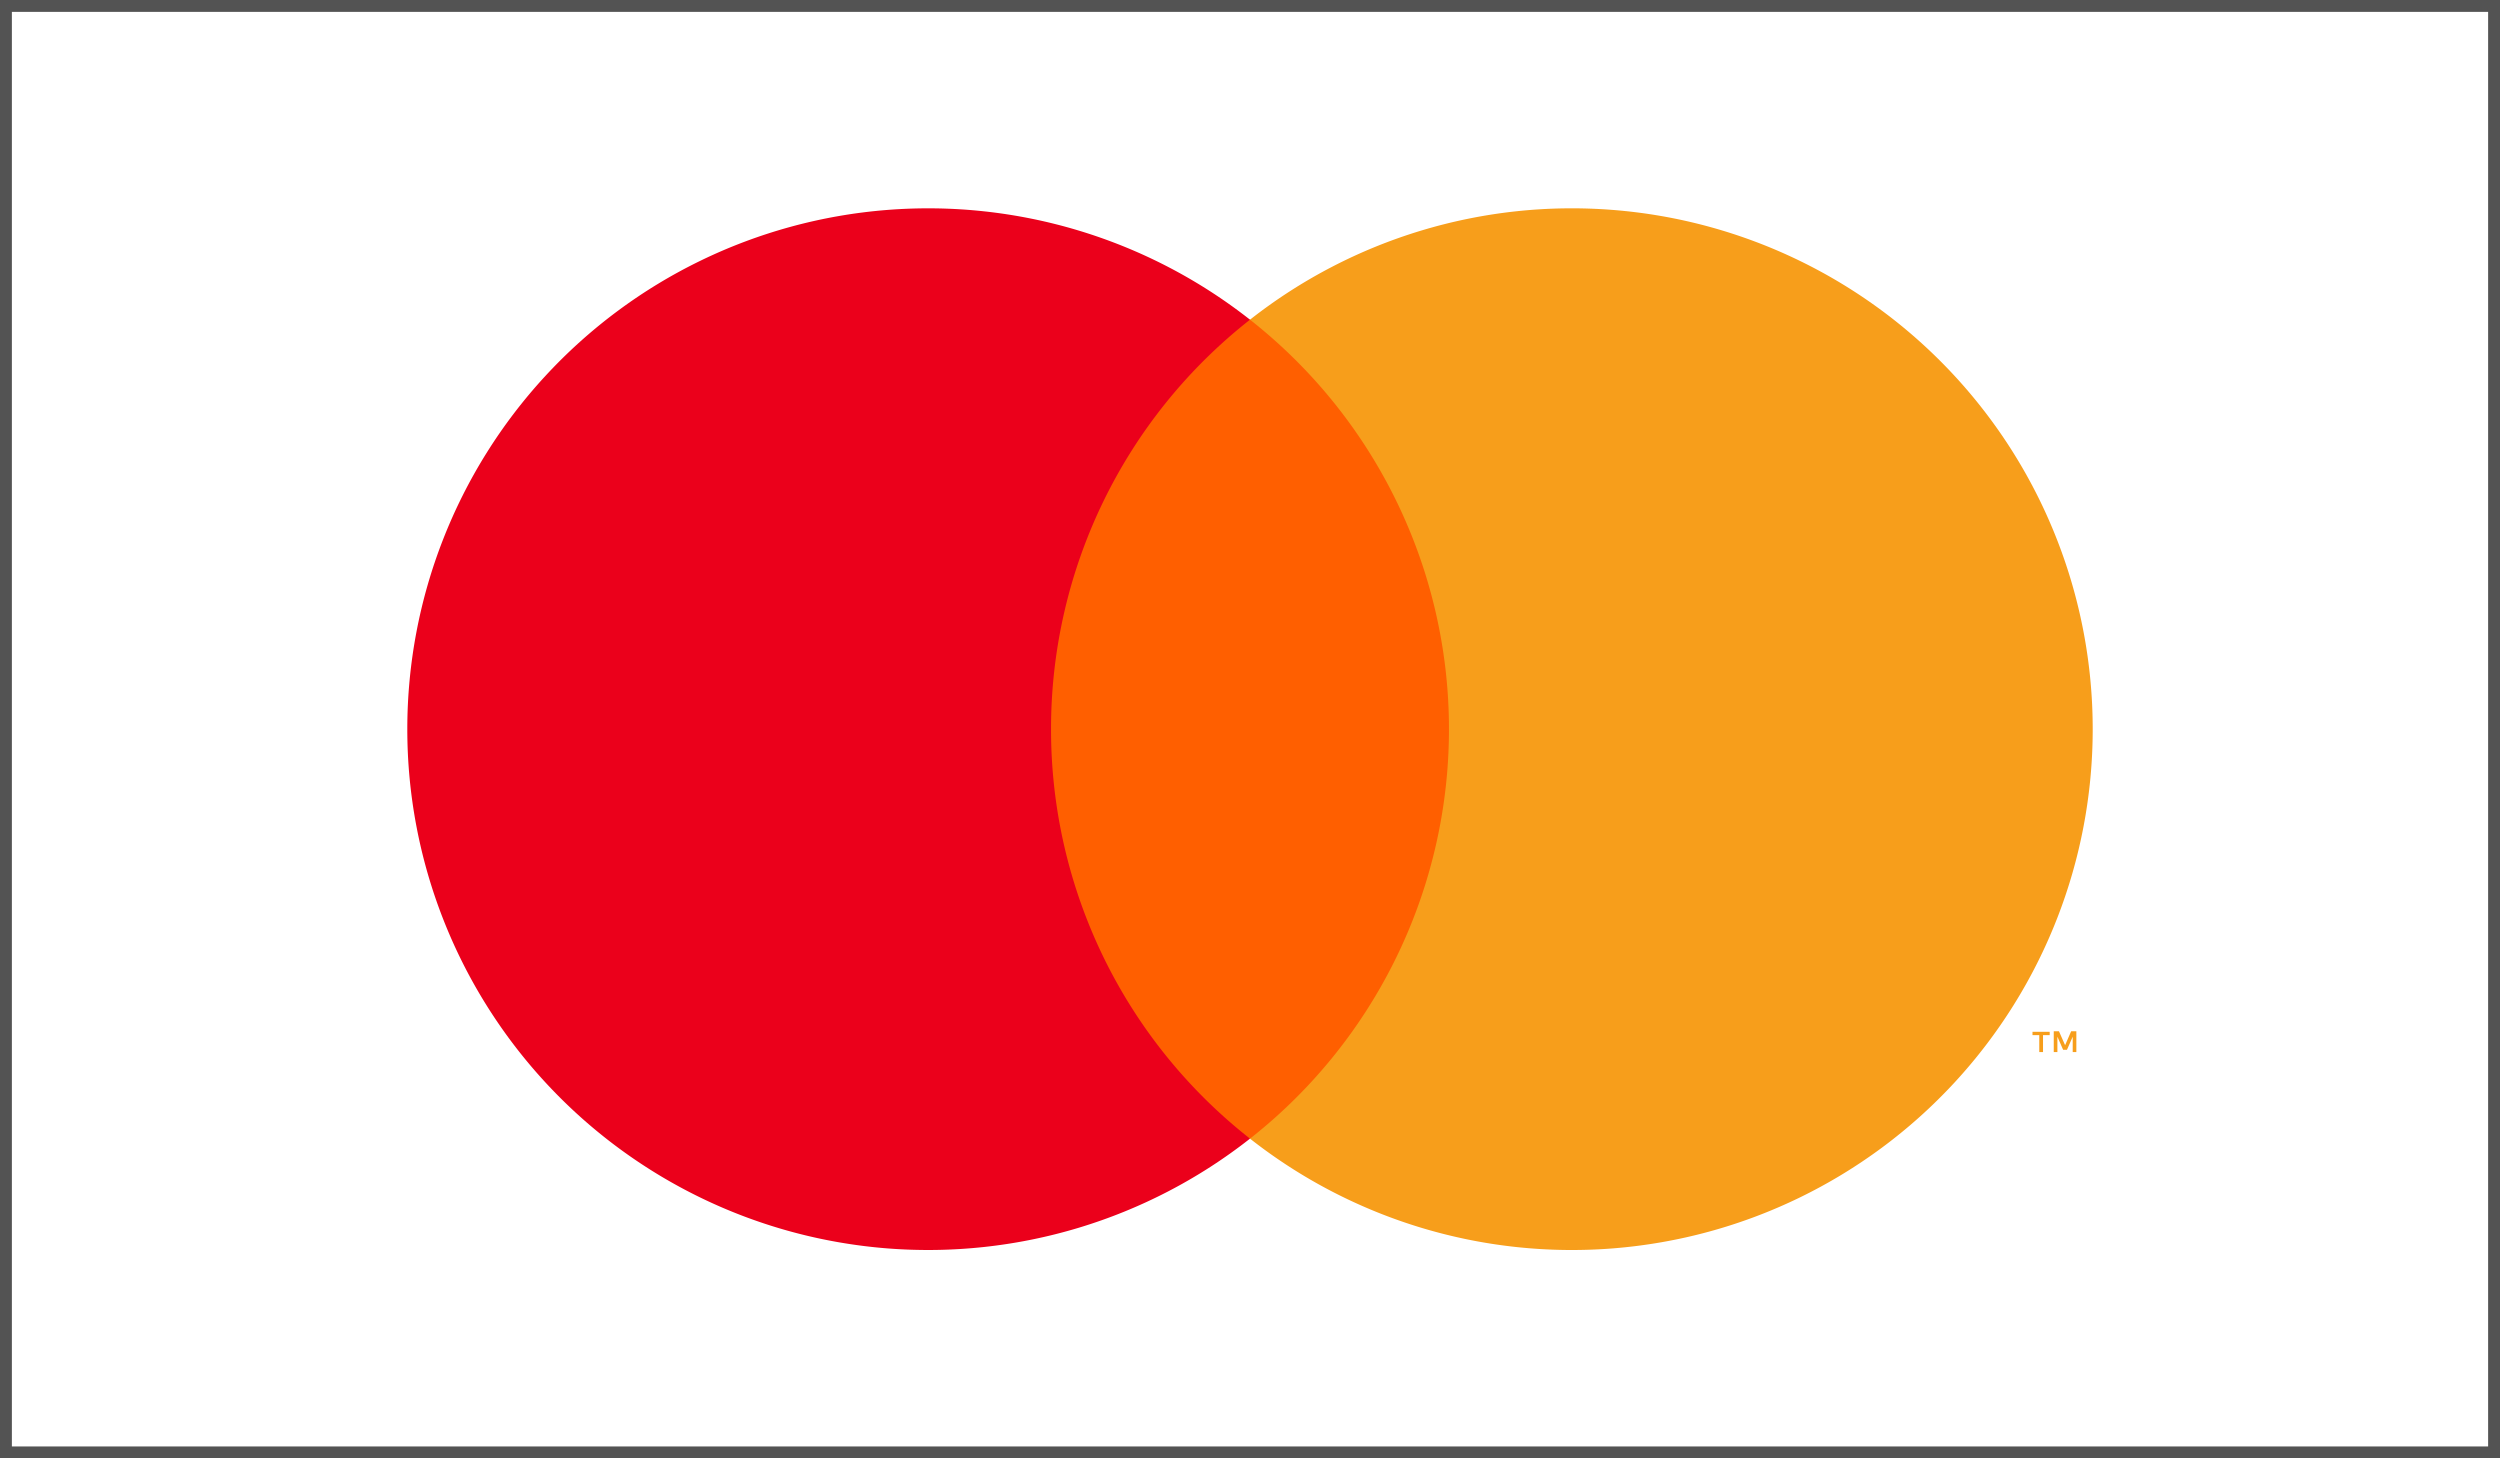 <svg id="Ebene_1" data-name="Ebene 1" xmlns="http://www.w3.org/2000/svg" viewBox="0 0 240 140"><rect x="0" y="0" width="240" height="140" fill="#333333" stroke="none"/><defs><style>.cls-1{fill:#fff;}.cls-2{fill:#535353;}.cls-3{fill:#ff5f00;}.cls-4{fill:#eb001b;}.cls-5{fill:#f79e1b;}</style></defs><rect class="cls-1" x="0.57" y="0.57" width="238.86" height="138.86"/><path class="cls-2" d="M238.86,1.14V138.86H1.14V1.14H238.86M240,0H0V140H240V0Z"/><rect class="cls-3" x="98.12" y="30.69" width="43.75" height="78.62"/><path class="cls-4" d="M100.9,70A49.92,49.92,0,0,1,120,30.69a50,50,0,1,0,0,78.62A49.92,49.92,0,0,1,100.9,70Z"/><path class="cls-5" d="M200.9,70A50,50,0,0,1,120,109.31a50,50,0,0,0,0-78.62A50,50,0,0,1,200.9,70Z"/><path class="cls-5" d="M196.13,101V99.37h.64v-.32h-1.65v.32h.65V101Zm3.2,0V99h-.5l-.58,1.34L197.66,99h-.5V101h.35V99.52l.55,1.26h.37l.55-1.26V101Z"/></svg>